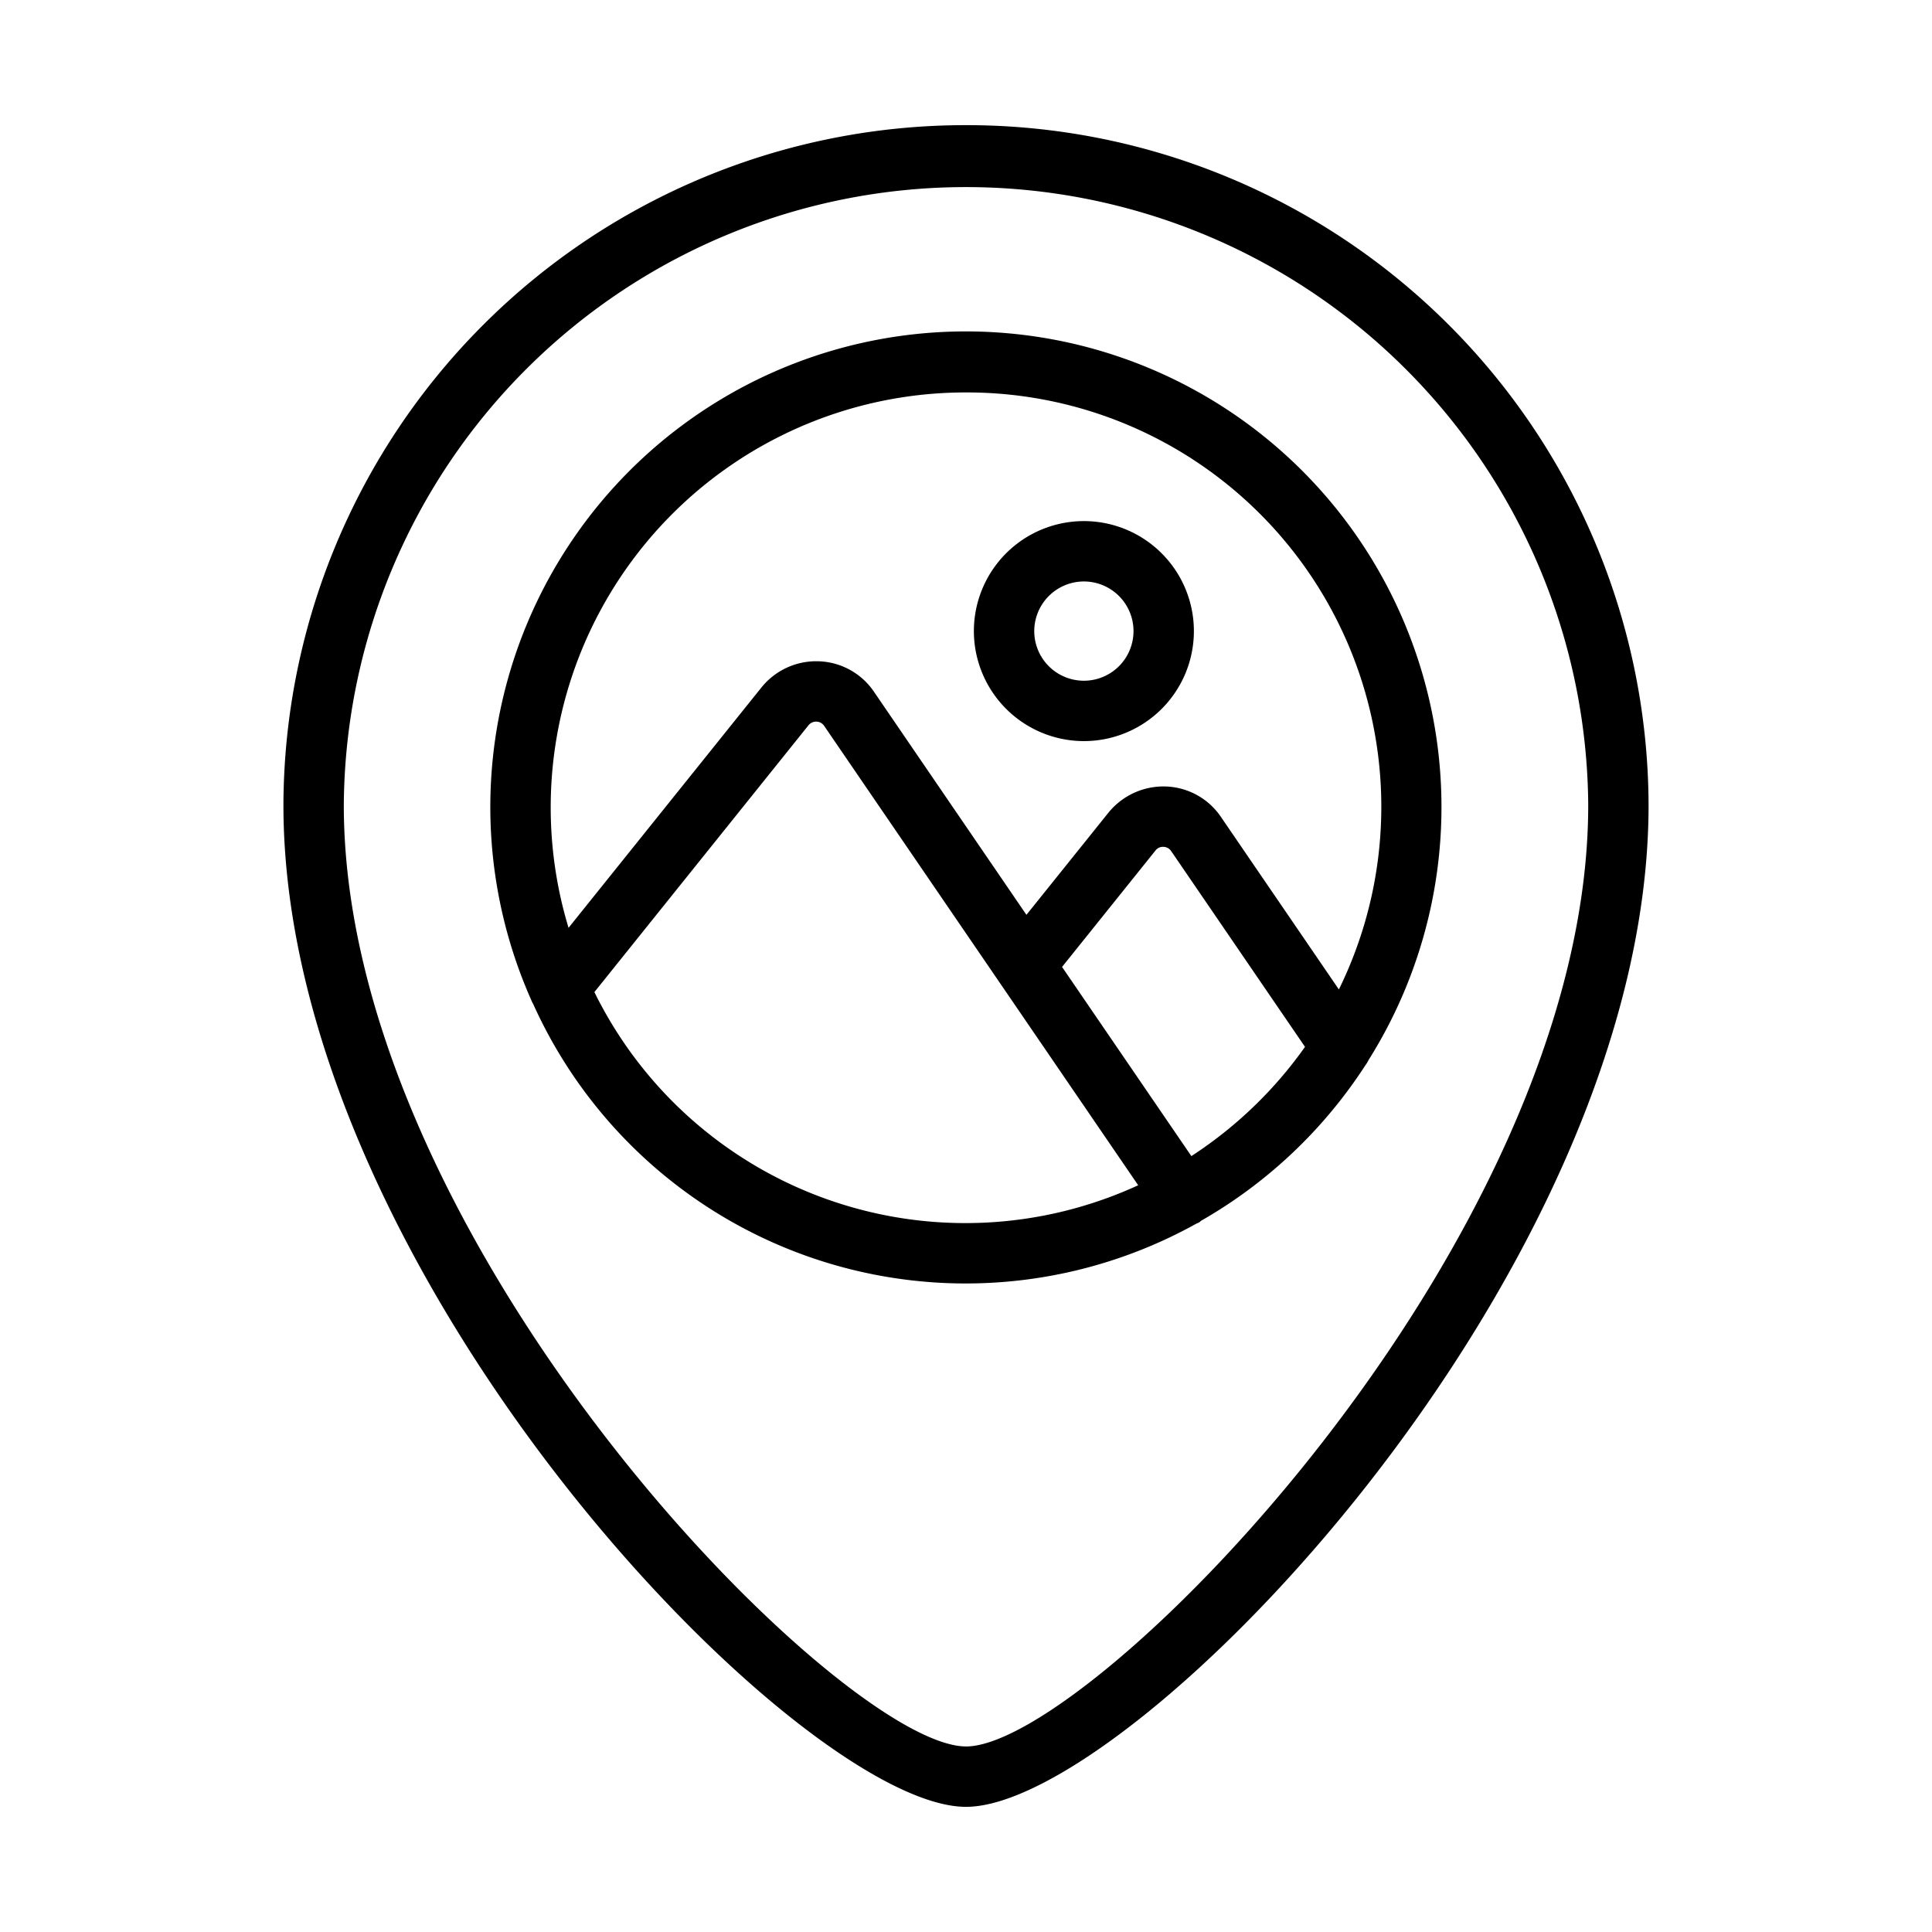 <?xml version="1.0"?>
<svg xmlns="http://www.w3.org/2000/svg" viewBox="0 0 64 64"><g id="Travel_Location" data-name="Travel Location"><path d="M45.227,35.293a.96.96,0,0,0,.106-.174A15.754,15.754,0,1,0,17.596,33.121a.958.958,0,0,0,.068.141A15.717,15.717,0,0,0,39.634,40.533a.963.963,0,0,0,.112-.054c.014-.01.021-.025.034-.035A15.861,15.861,0,0,0,45.227,35.293ZM32,13A13.726,13.726,0,0,1,44.352,32.777l-3.906-5.714a2.299,2.299,0,0,0-1.827-1.01,2.351,2.351,0,0,0-1.9.867L34.002,30.305,28.952,22.916A2.301,2.301,0,0,0,27.125,21.906a2.33,2.33,0,0,0-1.901.867l-6.39,7.962A13.747,13.747,0,0,1,32,13ZM19.69,32.864l7.093-8.839a.324.324,0,0,1,.265-.12.317.317,0,0,1,.253.14l10.403,15.218a13.695,13.695,0,0,1-18.014-6.399Zm19.776,5.434L35.182,32.031l3.096-3.858a.309.309,0,0,1,.264-.12.317.317,0,0,1,.254.14l4.434,6.486A13.853,13.853,0,0,1,39.466,38.297Z"/><path d="M32,4.146A22.592,22.592,0,0,0,9.389,26.667C9.389,42.216,26.495,59.854,32,59.854S54.611,42.216,54.611,26.667A22.592,22.592,0,0,0,32,4.146Zm0,53.707c-4.127,0-20.611-16.635-20.611-31.187a20.612,20.612,0,0,1,41.223,0C52.611,41.219,36.127,57.854,32,57.854Z"/><path d="M35.906,24.55a3.644,3.644,0,1,0-3.645-3.644A3.648,3.648,0,0,0,35.906,24.55Zm0-5.288a1.644,1.644,0,1,1-1.645,1.644A1.646,1.646,0,0,1,35.906,19.262Z"/></g></svg>
